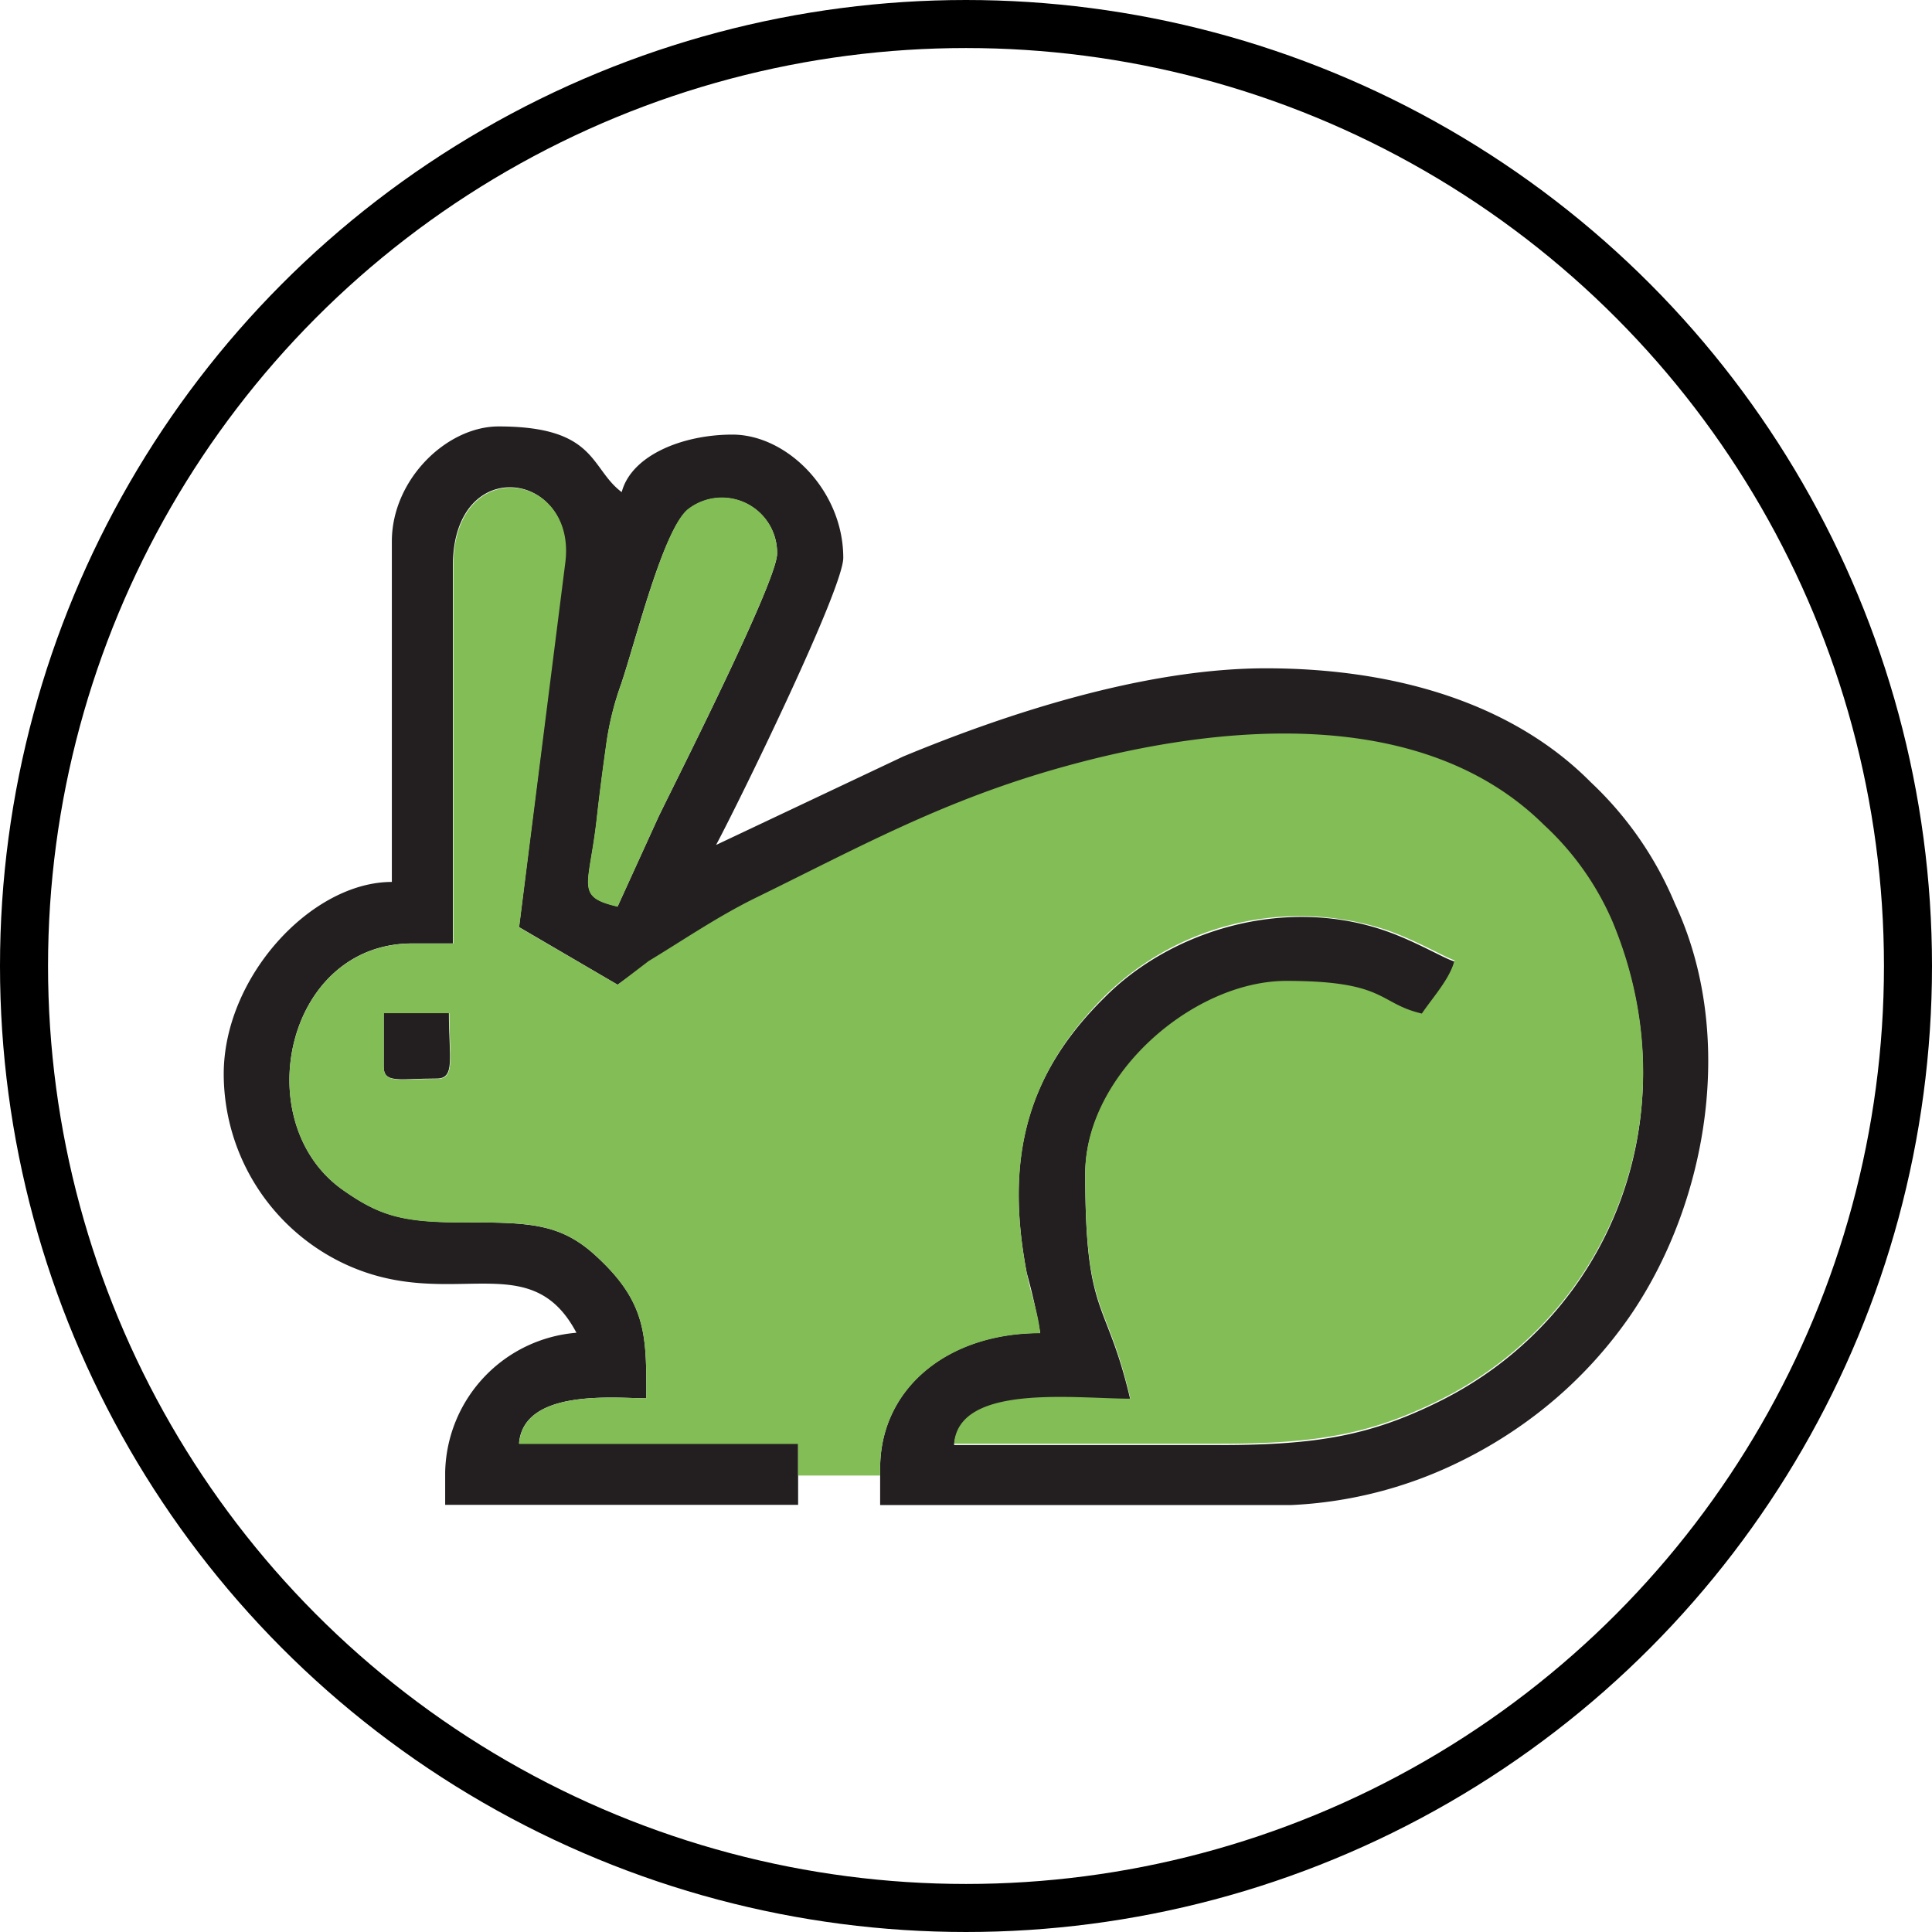 <svg viewBox="0 0 160.88 160.88" xmlns:xlink="http://www.w3.org/1999/xlink" xmlns="http://www.w3.org/2000/svg"><defs><style>.cls-1,.cls-5{fill:none;}.cls-2{clip-path:url(#clip-path);}.cls-3{fill:#231f20;}.cls-3,.cls-4{fill-rule:evenodd;}.cls-4{fill:#82bd55;}.cls-5{stroke:#000;stroke-miterlimit:10;stroke-width:4px;}</style><clipPath transform="translate(-7.29 -8)" id="clip-path"><rect height="174.73" width="176.1" class="cls-1"></rect></clipPath></defs><g data-name="Layer 2" id="Layer_2"><g data-name="Layer 1" id="Layer_1-2"><g class="cls-2"><path transform="translate(-7.29 -8)" d="M39.92,53.08V81.44c-6.7,0-14,7.91-14,16a17.5,17.5,0,0,0,9.66,15.61c9,4.49,15.75-1.56,19.71,5.93a11.9,11.9,0,0,0-10.93,11.6v2.73H73.75v-5.12H50.51c.39-4.6,8.07-3.75,10.6-3.75,0-5.2.1-8-4.35-12-2.86-2.56-5.45-2.65-10.68-2.65s-7.13-.51-10.26-2.72c-7.91-5.6-4.77-20.51,5.81-20.51H45V55.13c0-9.46,10.3-7.9,9.3-.29L50.51,85.2,58.72,90l2.59-1.86c2.91-1.77,5.69-3.68,8.79-5.22,8.83-4.36,15.78-8.25,25.86-11,12.68-3.51,29.71-5.21,39.89,4.87a23.51,23.51,0,0,1,5.69,8c6.6,15.8,0,32.76-14.38,39.9-5.6,2.78-10,3.64-18.22,3.64H86.74c.41-5,10.12-3.75,14.68-3.75-2-8.61-3.76-6.67-3.76-18.8,0-8.24,9-16,16.75-16,8.36,0,7.63,1.89,11.27,2.73.85-1.27,2.37-2.93,2.73-4.45-.71-.16-3.1-1.61-5.67-2.52-8.54-3-18,0-23.46,5.51C92.65,97.57,91,104.64,92.79,114a51.51,51.51,0,0,1,1.12,5c-7.75,0-13.33,4.64-13.33,11.27v3.06h34.17a35.41,35.41,0,0,0,14.13-3.63,37.65,37.65,0,0,0,5.54-3.33,36.37,36.37,0,0,0,8.75-9c6.39-9.47,8.66-23.31,3.59-34.13a29.39,29.39,0,0,0-7-10.1c-6.27-6.34-15.82-9.49-27.08-9.49C102.51,63.66,91,67.47,82.49,71L66.92,78.36C69.09,74.27,77.51,57,77.51,54.45c0-5.6-4.68-10.26-9.23-10.26-4.15,0-8.41,1.72-9.22,4.79C56.41,47,57,43.51,48.81,43.51c-4.33,0-8.89,4.43-8.89,9.57m18.8,30.4c-3.55-.83-2.37-1.66-1.74-7.2.24-2.15.47-3.92.77-6.06A24.65,24.65,0,0,1,59,65c1.22-3.59,3.49-12.87,5.59-14.58A4.59,4.59,0,0,1,72,54.1C72,56.39,63.7,72.77,62.13,76Z" class="cls-3"></path><path transform="translate(-7.29 -8)" d="M39.24,96.81c0,1.45,1.31,1,4.43,1,1.55,0,1-1.76,1-5.47H39.24Z" class="cls-3"></path><path transform="translate(-7.29 -8)" d="M44.71,92.37c0,3.72.52,5.47-1,5.47-3.14,0-4.46.44-4.46-1V92.37Zm5.81,35.87H73.75v2.63h6.83v-.58c0-6.62,5.57-11.27,13.32-11.27-.13-1.62-.77-3.24-1.11-5-1.77-9.35-.14-16.41,6.49-23.08a23.18,23.18,0,0,1,23.47-5.5c2.57.9,5,2.35,5.66,2.52-.35,1.51-1.88,3.18-2.72,4.44-3.65-.85-2.92-2.72-11.28-2.72-7.77,0-16.75,7.8-16.75,16,0,12.12,1.77,10.19,3.76,18.79-4.56,0-14.27-1.29-14.68,3.75h22.2c8.18,0,12.63-.86,18.23-3.64,14.35-7.14,21-24.1,14.37-39.9a23.71,23.71,0,0,0-5.69-8c-10.18-10.07-27.2-8.38-39.89-4.86-10.08,2.79-17,6.67-25.86,11-3.09,1.53-5.88,3.44-8.8,5.21L58.72,90l-8.2-4.78,3.84-30.34c1-7.61-9.32-9.18-9.32.28V86.57H41.63c-10.58,0-13.72,14.9-5.81,20.51,3.13,2.2,5,2.74,10.26,2.72s7.81.08,10.68,2.64c4.45,4,4.35,6.85,4.35,12-2.53,0-10.21-.84-10.59,3.75" class="cls-4"></path><path transform="translate(-7.29 -8)" d="M58.72,83.49,62.13,76C63.7,72.77,72,56.38,72,54.1a4.6,4.6,0,0,0-7.44-3.69C62.5,52.12,60.23,61.42,59,65a24.43,24.43,0,0,0-1.27,5.23c-.3,2.14-.53,3.91-.77,6.06-.63,5.53-1.81,6.38,1.74,7.21" class="cls-4"></path><circle r="78.44" cy="80.44" cx="80.44" class="cls-5"></circle></g></g></g></svg>